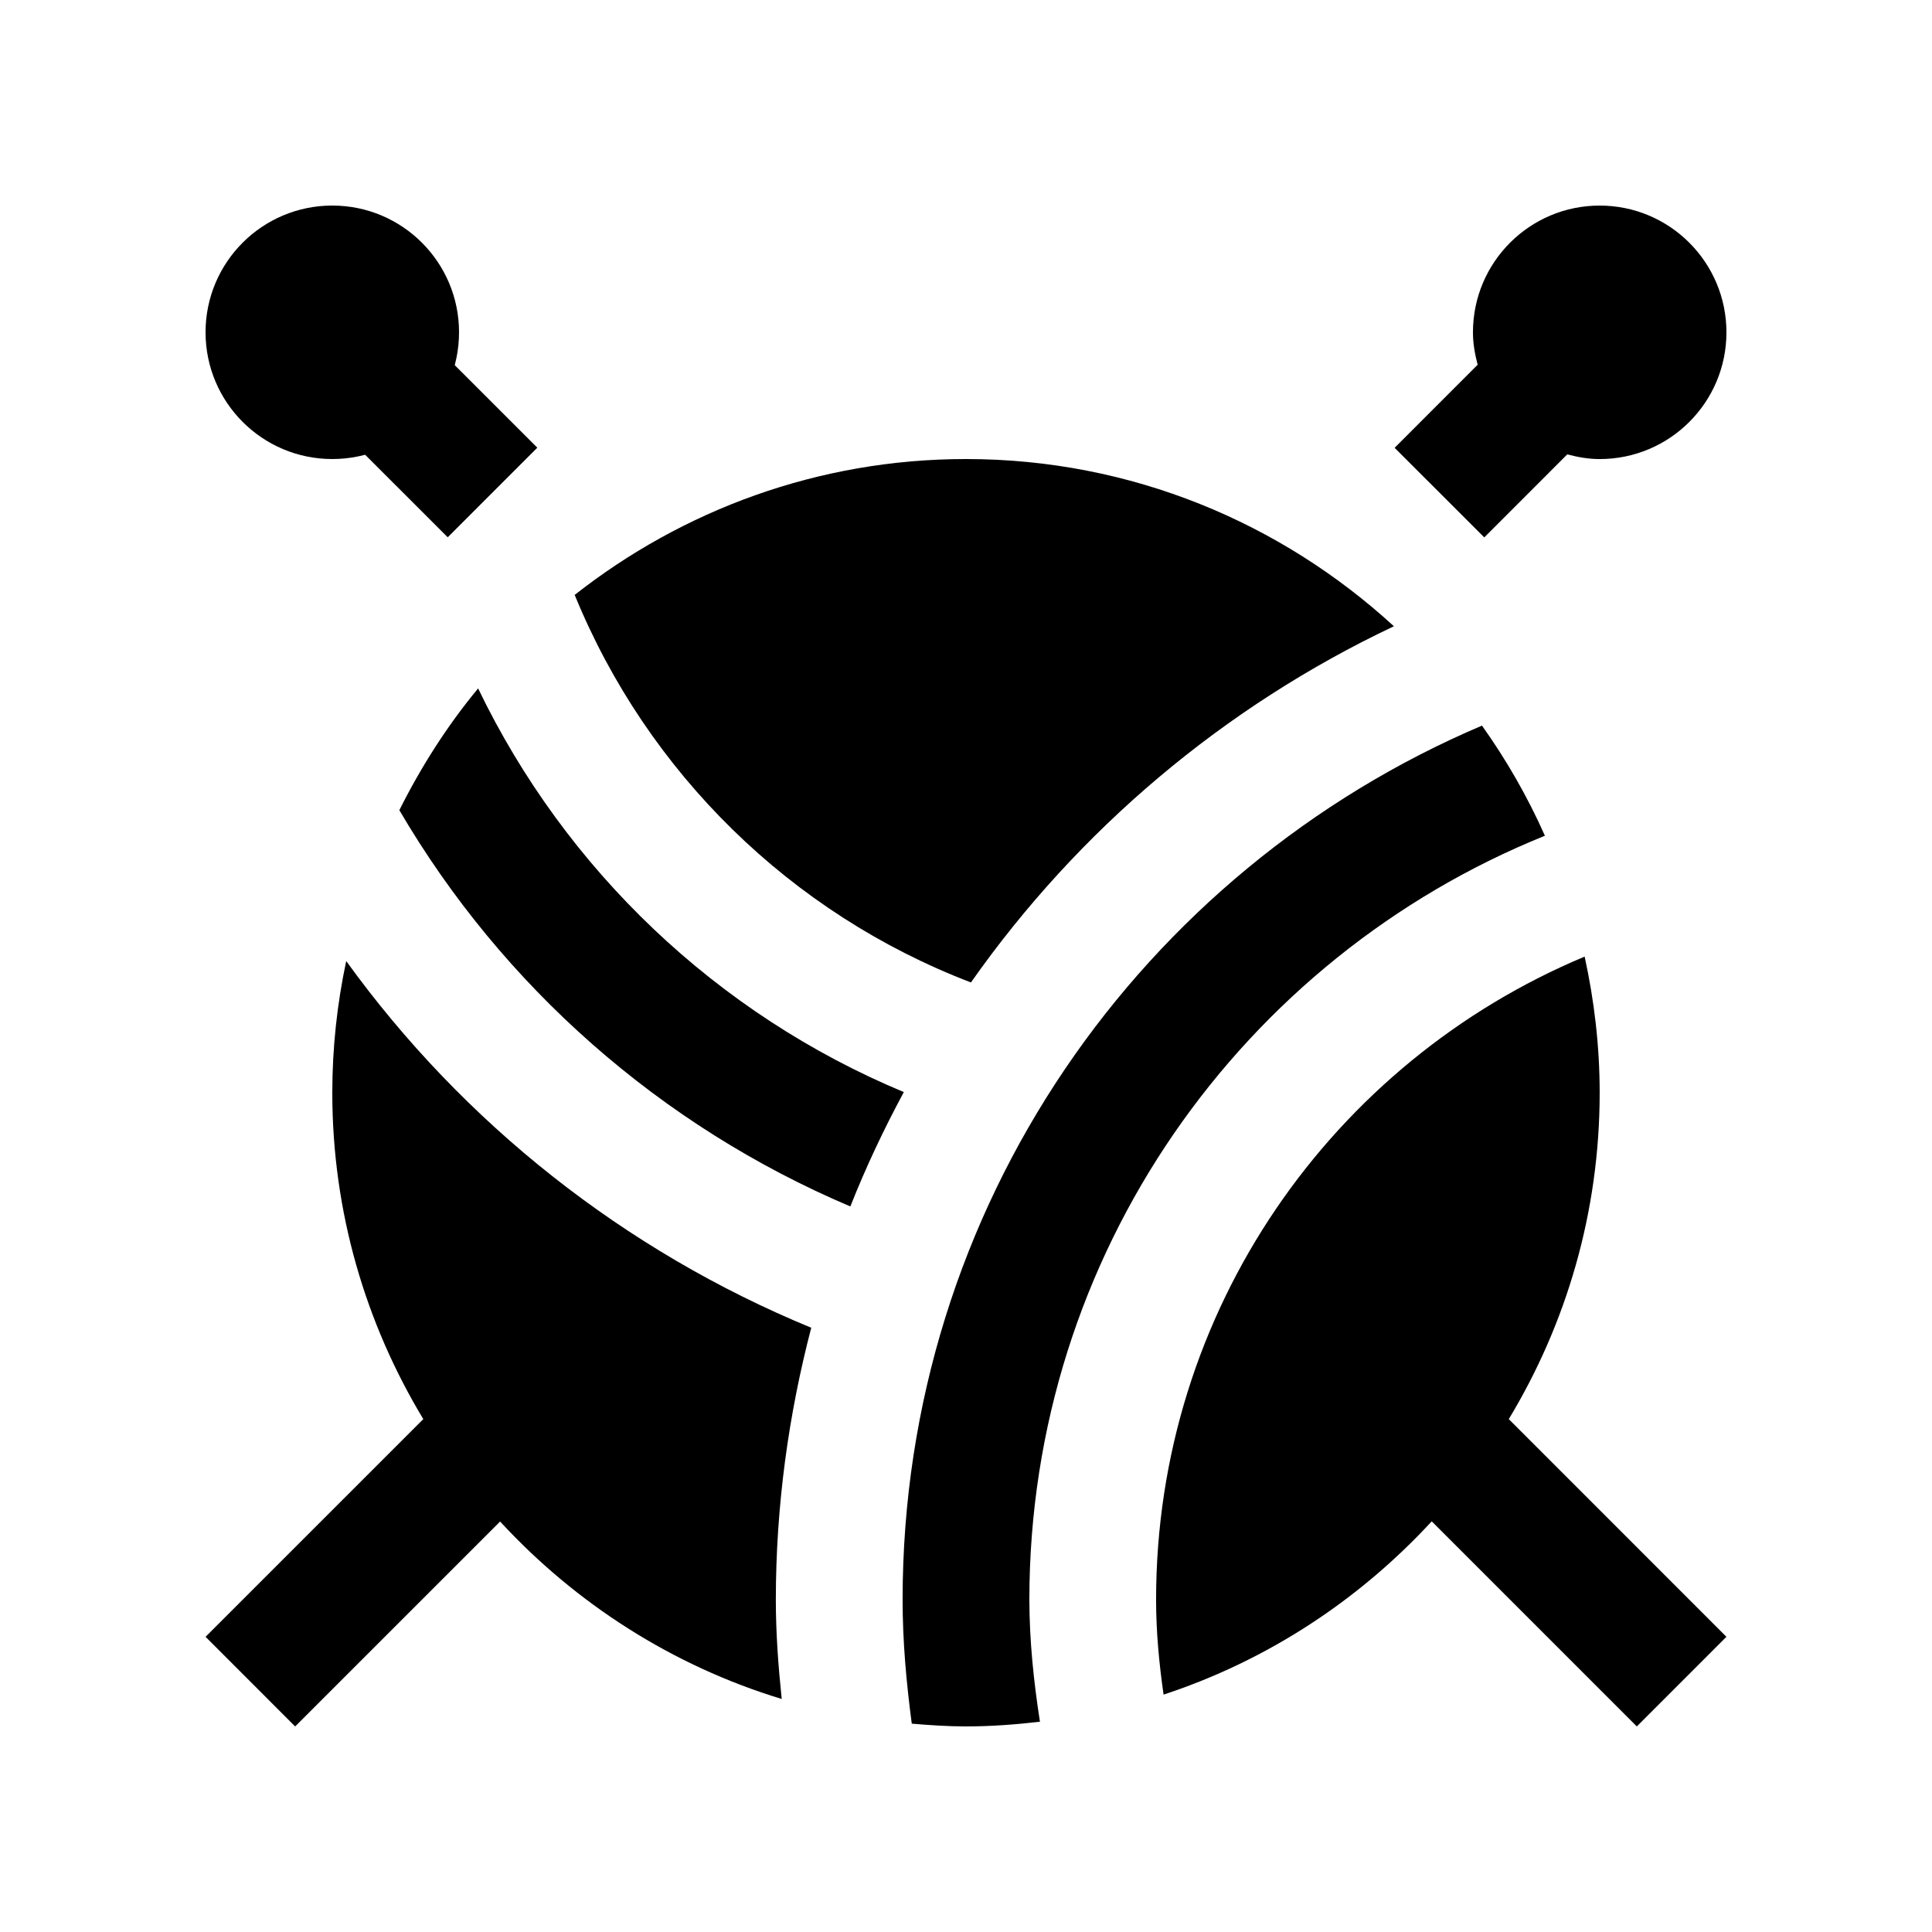 <?xml version="1.0" encoding="UTF-8"?>
<!-- Uploaded to: SVG Repo, www.svgrepo.com, Generator: SVG Repo Mixer Tools -->
<svg fill="#000000" width="800px" height="800px" version="1.1" viewBox="144 144 512 512" xmlns="http://www.w3.org/2000/svg">
 <g>
  <path d="m265.65 232.06c0 18.551-15.039 33.59-33.59 33.59s-33.586-15.039-33.586-33.59 15.035-33.586 33.586-33.586 33.59 15.035 33.59 33.586"/>
  <path d="m270.71 326.43c-8.16 9.84-15.078 20.691-20.879 32.273 27.336 46.707 69.258 83.703 119.52 105.02 4.117-10.43 8.906-20.523 14.172-30.309-49.477-20.621-89.648-58.863-112.82-106.98z"/>
  <path d="m553.42 365.49c-4.59-10.332-10.184-20.07-16.68-29.195-90.184 38.344-153.54 127.46-153.54 231.63 0 11.16 1.004 22.082 2.43 32.863 4.738 0.398 9.508 0.73 14.367 0.73 6.641 0 13.148-0.492 19.598-1.25-1.637-10.559-2.785-21.32-2.805-32.344 0.02-91.668 56.531-170.13 136.62-202.44z"/>
  <path d="m358.99 495.87c-49.602-20.441-92.254-54.285-123.24-97.184-2.394 11.25-3.688 22.922-3.688 34.898 0 31.664 8.867 61.223 24.117 86.492l-57.703 57.695 23.742 23.754 54.316-54.305c20.027 21.719 45.637 38.219 74.629 47.027-0.902-8.66-1.559-17.418-1.559-26.312 0.016-24.93 3.371-49.035 9.383-72.066z"/>
  <path d="m601.52 577.77-57.676-57.691c15.25-25.262 24.086-54.828 24.086-86.492 0-12.398-1.441-24.469-3.984-36.078-66.68 27.879-113.57 93.609-113.57 170.42 0 8.559 0.801 16.922 1.984 25.16 27.555-9.055 51.855-25.09 71.062-45.922l54.348 54.355z"/>
  <path d="m296.3 301.66c19.262 47.133 57.332 84.465 105.01 102.7 28.391-40.41 67.012-73.078 112.09-94.395-29.883-27.418-69.617-44.316-113.41-44.316-39.18 0.004-75.125 13.551-103.7 36.016z"/>
  <path d="m255.8 232.06 30.59 30.582-23.742 23.746-30.59-30.582z"/>
  <path d="m567.93 198.48c-18.551 0-33.582 15.039-33.582 33.59 0 2.984 0.523 5.836 1.246 8.59l-22.008 22.012 23.766 23.746 21.992-22.008c2.754 0.734 5.606 1.246 8.59 1.246 18.551 0 33.59-15.035 33.59-33.582-0.004-18.559-15.043-33.594-33.594-33.594z"/>
 </g>
</svg>